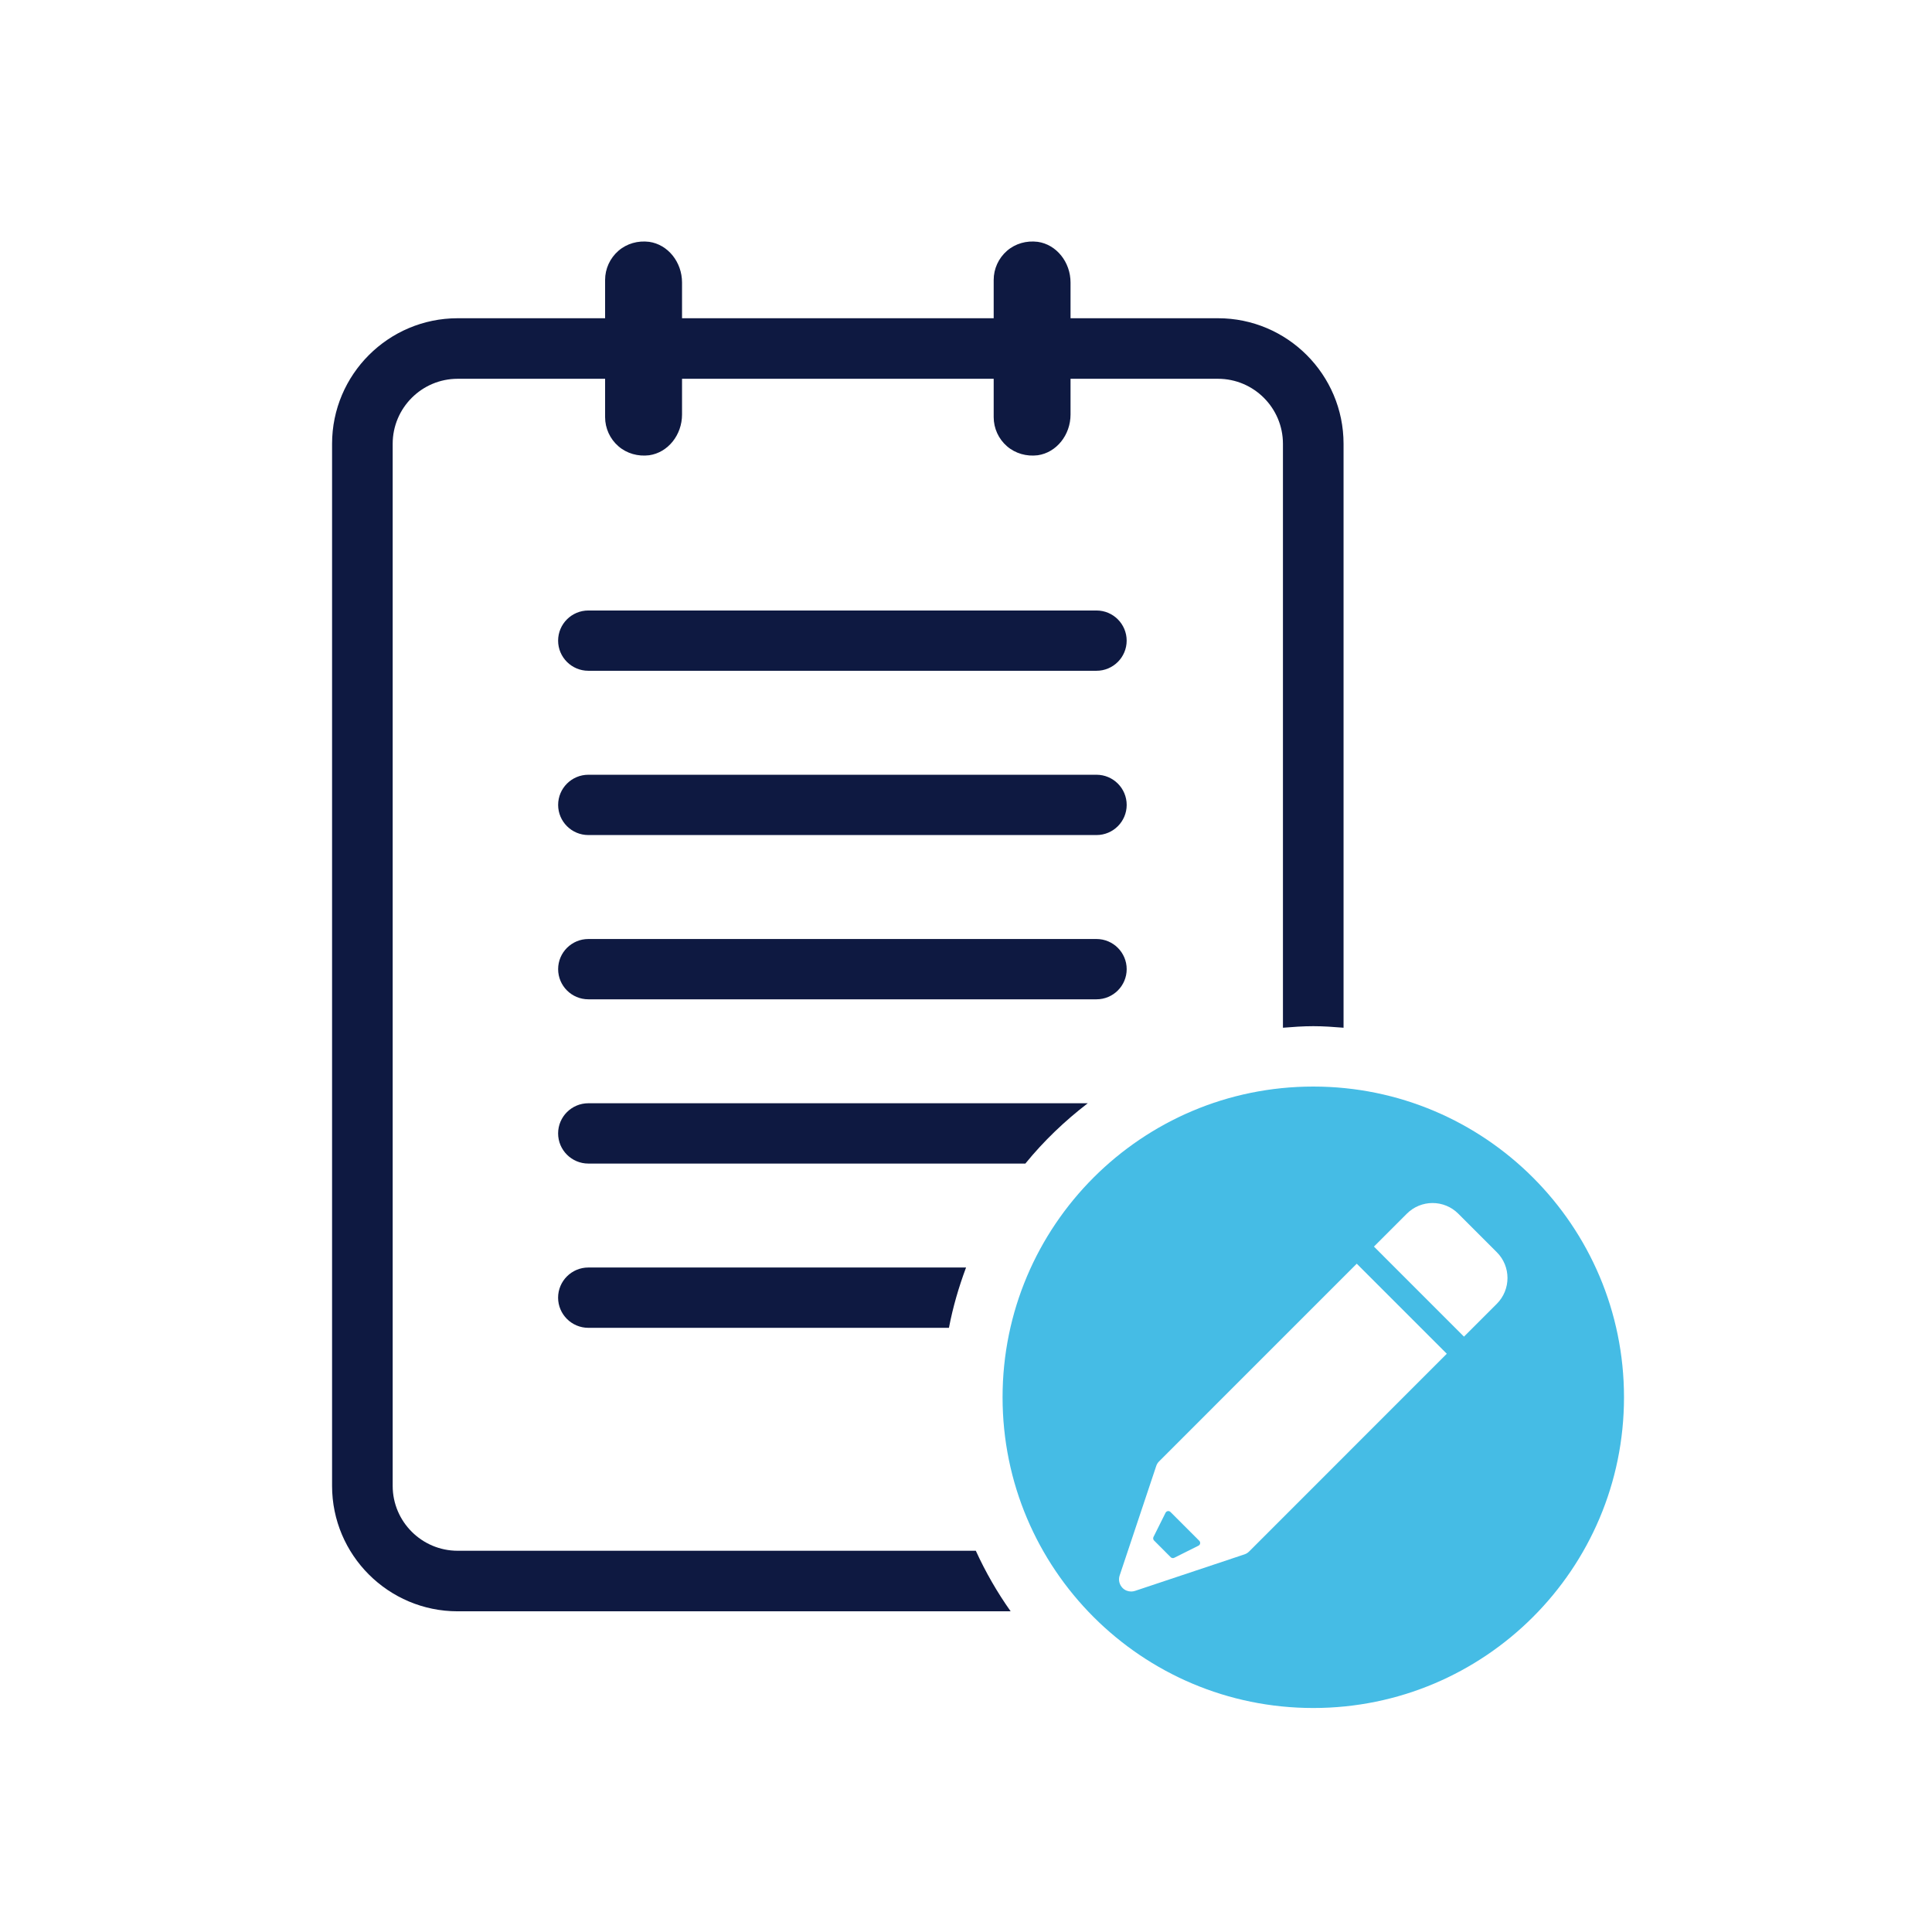 <svg width="100" height="100" viewBox="0 0 100 100" fill="none" xmlns="http://www.w3.org/2000/svg">
<path fill-rule="evenodd" clip-rule="evenodd" d="M53.497 12.5L53.714 12.517C54.681 12.656 55.411 13.564 55.411 14.626V16.472H63.044C66.627 16.472 69.542 19.387 69.542 22.972V53.195C69.023 53.153 68.505 53.115 67.975 53.115C67.445 53.115 66.923 53.153 66.405 53.195V22.972C66.405 21.116 64.897 19.606 63.044 19.606H55.411V21.453C55.411 22.517 54.681 23.425 53.714 23.564C53.136 23.636 52.555 23.475 52.12 23.097C51.684 22.719 51.433 22.169 51.433 21.59V19.606H35.302V21.453C35.302 22.517 34.572 23.425 33.602 23.564C33.023 23.636 32.442 23.475 32.008 23.097C31.572 22.719 31.32 22.169 31.32 21.59V19.606H23.688C21.833 19.606 20.325 21.116 20.325 22.972V76.908C20.325 78.759 21.833 80.267 23.688 80.267H50.508C51.013 81.372 51.616 82.42 52.311 83.401H23.688C20.103 83.401 17.188 80.489 17.188 76.908V22.972C17.188 19.387 20.103 16.472 23.688 16.472H31.32V14.489C31.32 13.911 31.572 13.364 32.008 12.983C32.444 12.604 33.022 12.444 33.602 12.517C34.572 12.656 35.302 13.564 35.302 14.626V16.472H51.433V14.489C51.433 13.911 51.684 13.364 52.12 12.983C52.556 12.604 53.134 12.444 53.714 12.517L53.497 12.5ZM50.003 65.606C49.627 66.613 49.322 67.652 49.117 68.728H30.452C29.591 68.728 28.887 68.028 28.887 67.167C28.887 66.306 29.591 65.606 30.452 65.606H50.003ZM56.303 57.104C55.11 58.02 54.021 59.06 53.073 60.226H30.453C29.59 60.226 28.888 59.526 28.888 58.665C28.888 57.804 29.59 57.104 30.453 57.104H56.303ZM56.756 48.603C57.617 48.603 58.317 49.303 58.317 50.163C58.317 51.024 57.617 51.724 56.756 51.724H30.453C29.59 51.724 28.889 51.024 28.889 50.163C28.889 49.303 29.59 48.603 30.453 48.603H56.756ZM56.756 40.101C57.617 40.101 58.317 40.801 58.317 41.662C58.317 42.522 57.617 43.222 56.756 43.222H30.453C29.59 43.222 28.889 42.522 28.889 41.662C28.889 40.801 29.59 40.101 30.453 40.101H56.756ZM56.755 31.599C57.616 31.599 58.316 32.299 58.316 33.16C58.316 34.02 57.616 34.719 56.755 34.719H30.452C29.59 34.719 28.888 34.02 28.888 33.16C28.888 32.299 29.59 31.599 30.452 31.599H56.755Z" fill="#0E1941"/>
<path fill-rule="evenodd" clip-rule="evenodd" d="M77.477 67.483L75.775 69.184L71.115 64.523L72.816 62.822C73.552 62.084 74.747 62.084 75.482 62.822L77.477 64.817C78.211 65.55 78.211 66.745 77.477 67.483ZM64.653 80.306C64.585 80.375 64.5 80.426 64.408 80.456L58.749 82.344C58.683 82.367 58.614 82.376 58.549 82.376C58.383 82.376 58.225 82.314 58.105 82.194C57.938 82.026 57.877 81.776 57.952 81.55L59.843 75.889C59.872 75.795 59.924 75.711 59.993 75.642L70.225 65.409L74.886 70.07L64.653 80.306ZM67.975 56.24C59.091 56.24 51.893 63.442 51.893 72.323C51.893 81.204 59.091 88.406 67.975 88.406C76.857 88.406 84.058 81.204 84.058 72.323C84.058 63.442 76.857 56.24 67.975 56.24ZM60.582 78.259C60.546 78.223 60.494 78.207 60.448 78.214C60.396 78.223 60.354 78.256 60.33 78.298L59.704 79.553C59.674 79.614 59.687 79.689 59.733 79.736L60.596 80.601C60.645 80.65 60.719 80.662 60.779 80.631L62.035 80.003C62.08 79.981 62.113 79.937 62.118 79.889C62.127 79.837 62.11 79.787 62.074 79.751L60.582 78.259Z" fill="#45BCE5"/>
</svg>
